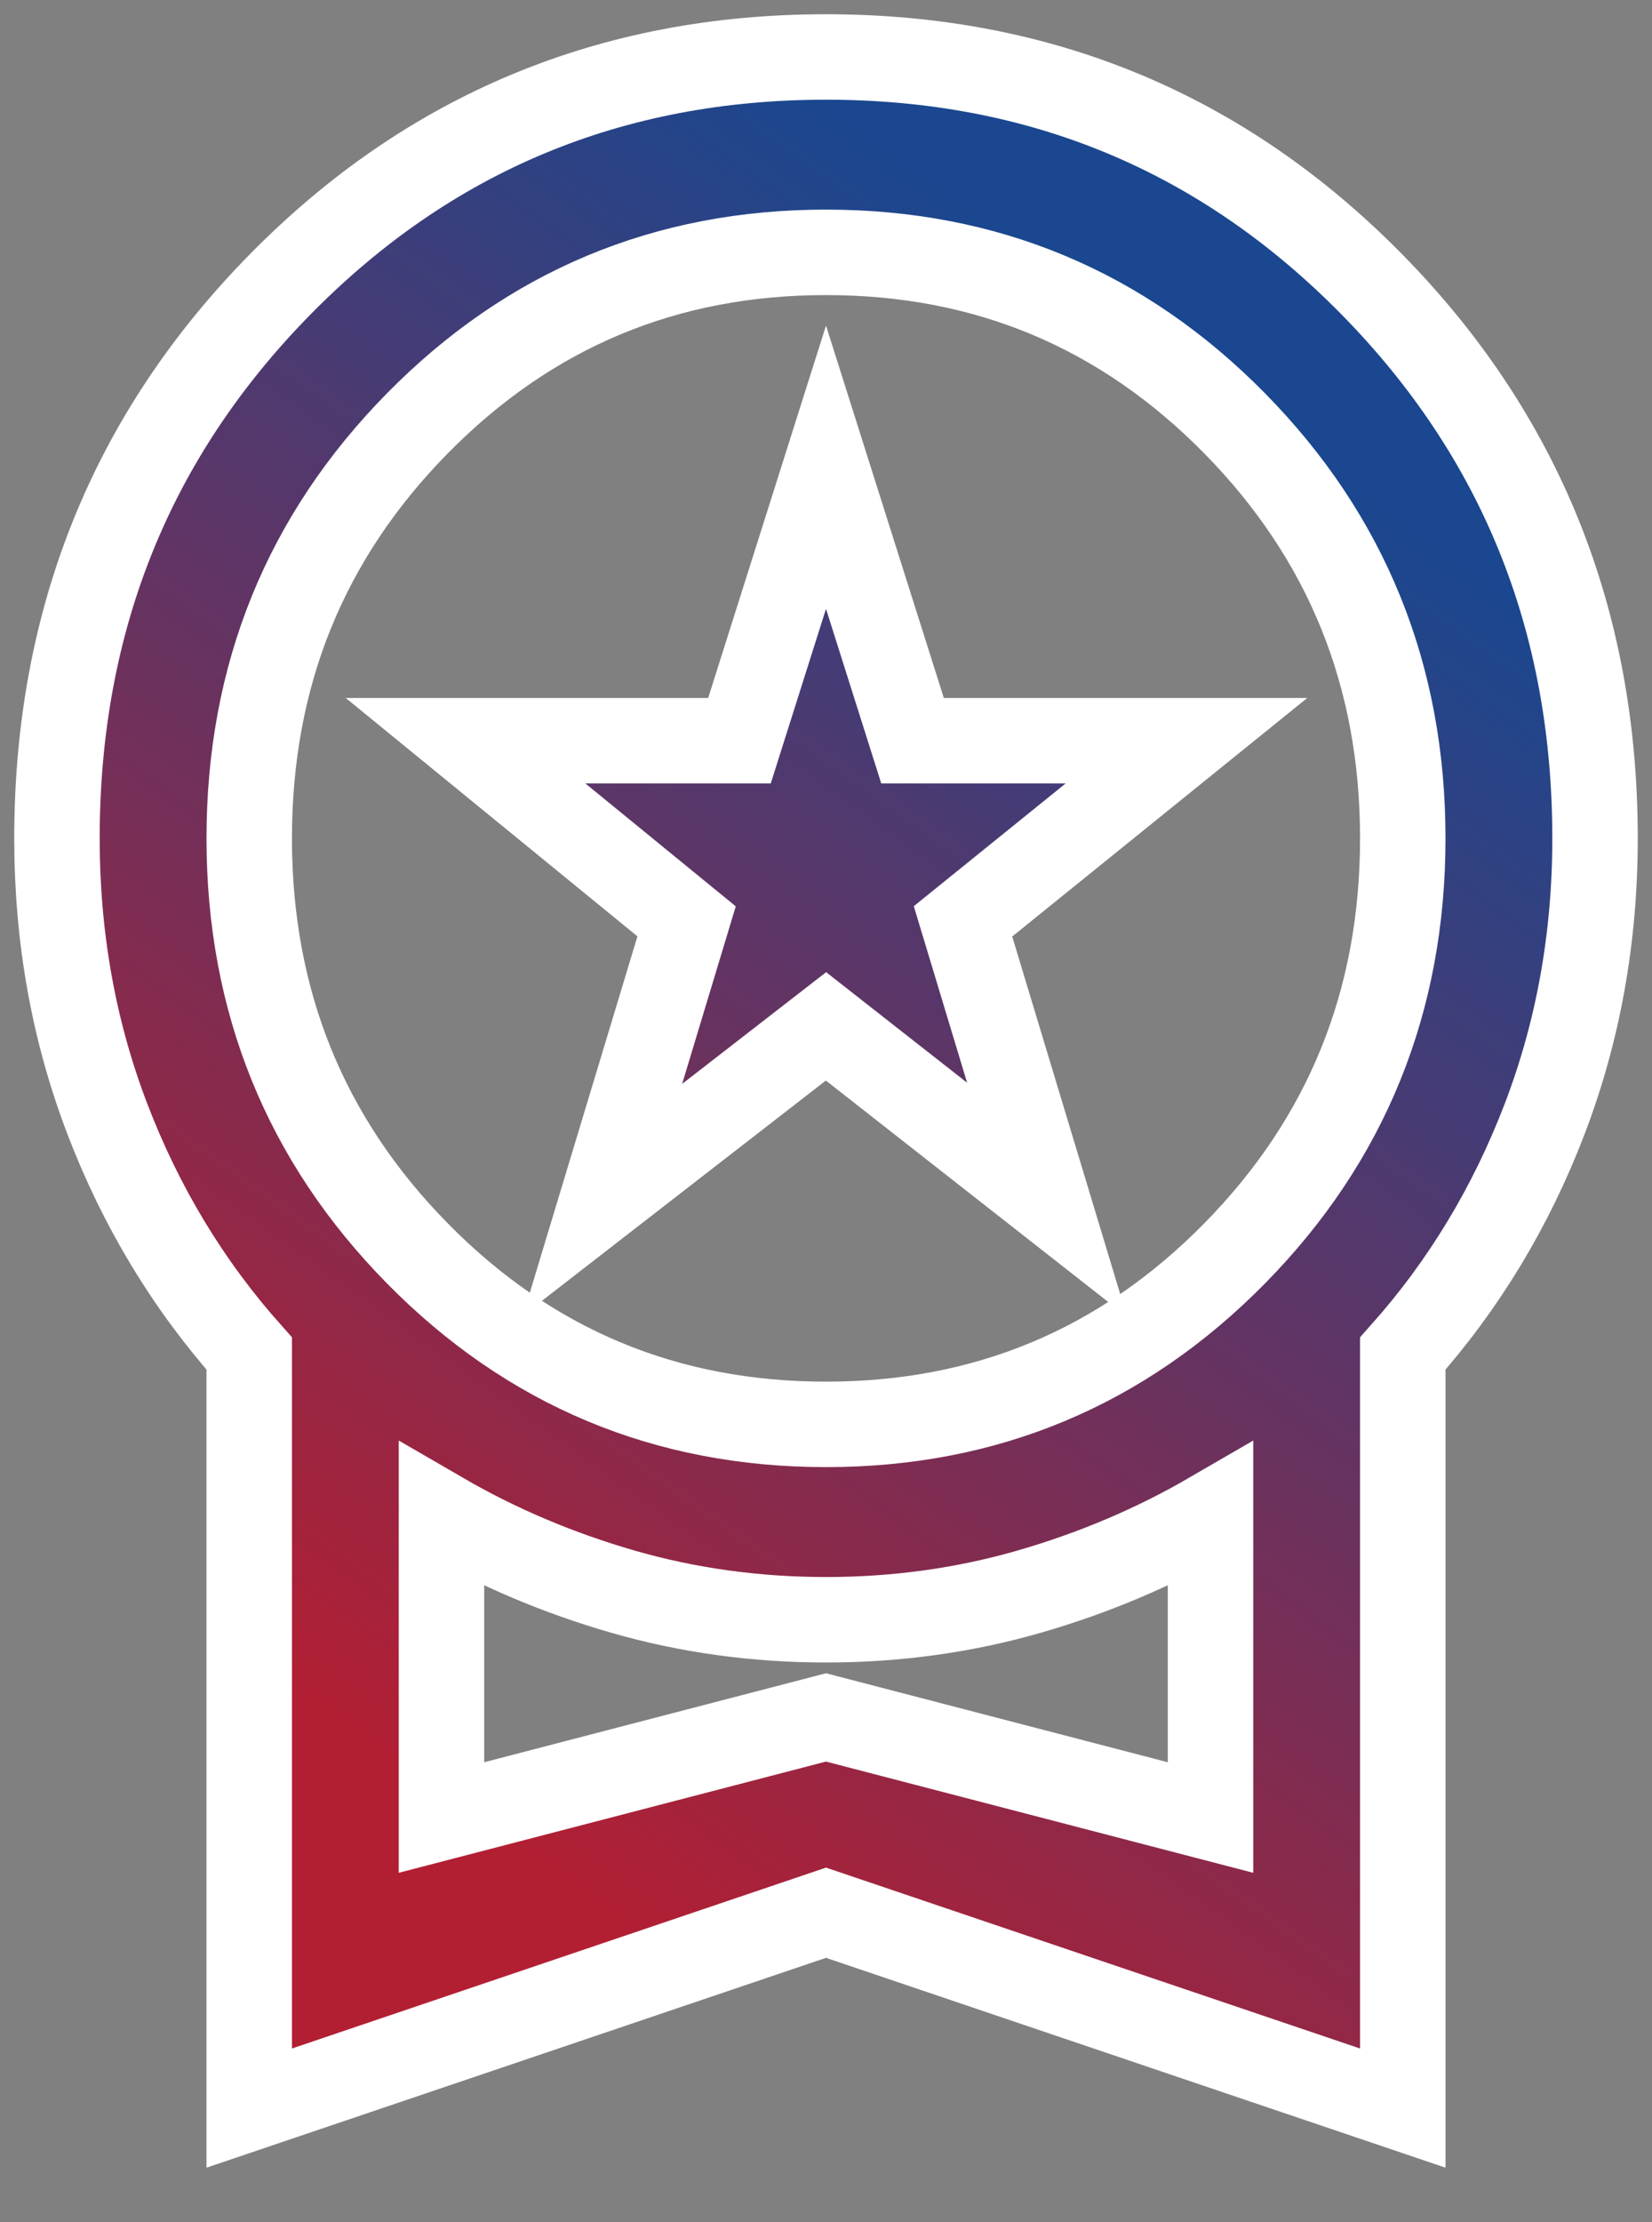 <?xml version="1.0" encoding="UTF-8"?>
<svg width="29px" height="39px" viewBox="0 0 29 39" version="1.1" xmlns="http://www.w3.org/2000/svg" xmlns:xlink="http://www.w3.org/1999/xlink">
    <rect x="0" y="0" width="29" height="39" fill="#808080" stroke="none"/>
    <title>workspace_premium_24dp_0000F5_FILL0_wght400_GRAD0_opsz24</title>
    <defs>
        <linearGradient x1="70.387%" y1="13.372%" x2="30.354%" y2="87.575%" id="linearGradient-1">
            <stop stop-color="#1A478F" offset="0%"></stop>
            <stop stop-color="#B21F33" offset="100%"></stop>
        </linearGradient>
    </defs>
    <g id="Blocks" stroke="none" stroke-width="1" fill="none" fill-rule="evenodd">
        <g id="Hero-Image---Next-Block?" transform="translate(-221, -866)" fill="url(#linearGradient-1)" fill-rule="nonzero" stroke="#FFFFFF" stroke-width="1.5">
            <g id="Group-27" transform="translate(147, 834)">
                <g id="workspace_premium_24dp_0000F5_FILL0_wght400_GRAD0_opsz24" transform="translate(75, 33)">
                    <path d="M9.577,20.057 L11.053,15.171 L7.172,12 L11.981,12 L13.5,7.2 L15.019,12 L19.828,12 L15.905,15.171 L17.381,20.057 L13.5,17.014 L9.577,20.057 Z M3.375,36 L3.375,22.757 C2.306,21.557 1.477,20.186 0.886,18.643 C0.295,17.1 0,15.457 0,13.714 C0,9.886 1.308,6.643 3.923,3.986 C6.539,1.329 9.731,0 13.5,0 C17.269,0 20.461,1.329 23.077,3.986 C25.692,6.643 27,9.886 27,13.714 C27,15.457 26.705,17.1 26.114,18.643 C25.523,20.186 24.694,21.557 23.625,22.757 L23.625,36 L13.5,32.571 L3.375,36 Z M13.5,24 C16.312,24 18.703,23 20.672,21 C22.641,19 23.625,16.571 23.625,13.714 C23.625,10.857 22.641,8.429 20.672,6.429 C18.703,4.429 16.312,3.429 13.5,3.429 C10.688,3.429 8.297,4.429 6.328,6.429 C4.359,8.429 3.375,10.857 3.375,13.714 C3.375,16.571 4.359,19 6.328,21 C8.297,23 10.688,24 13.5,24 Z M6.75,30.9 L13.5,29.143 L20.25,30.9 L20.25,25.586 C19.266,26.157 18.204,26.607 17.065,26.936 C15.926,27.264 14.738,27.429 13.5,27.429 C12.262,27.429 11.074,27.264 9.935,26.936 C8.796,26.607 7.734,26.157 6.75,25.586 L6.75,30.9 Z" id="Shape"></path>
                </g>
            </g>
        </g>
    </g>
</svg>